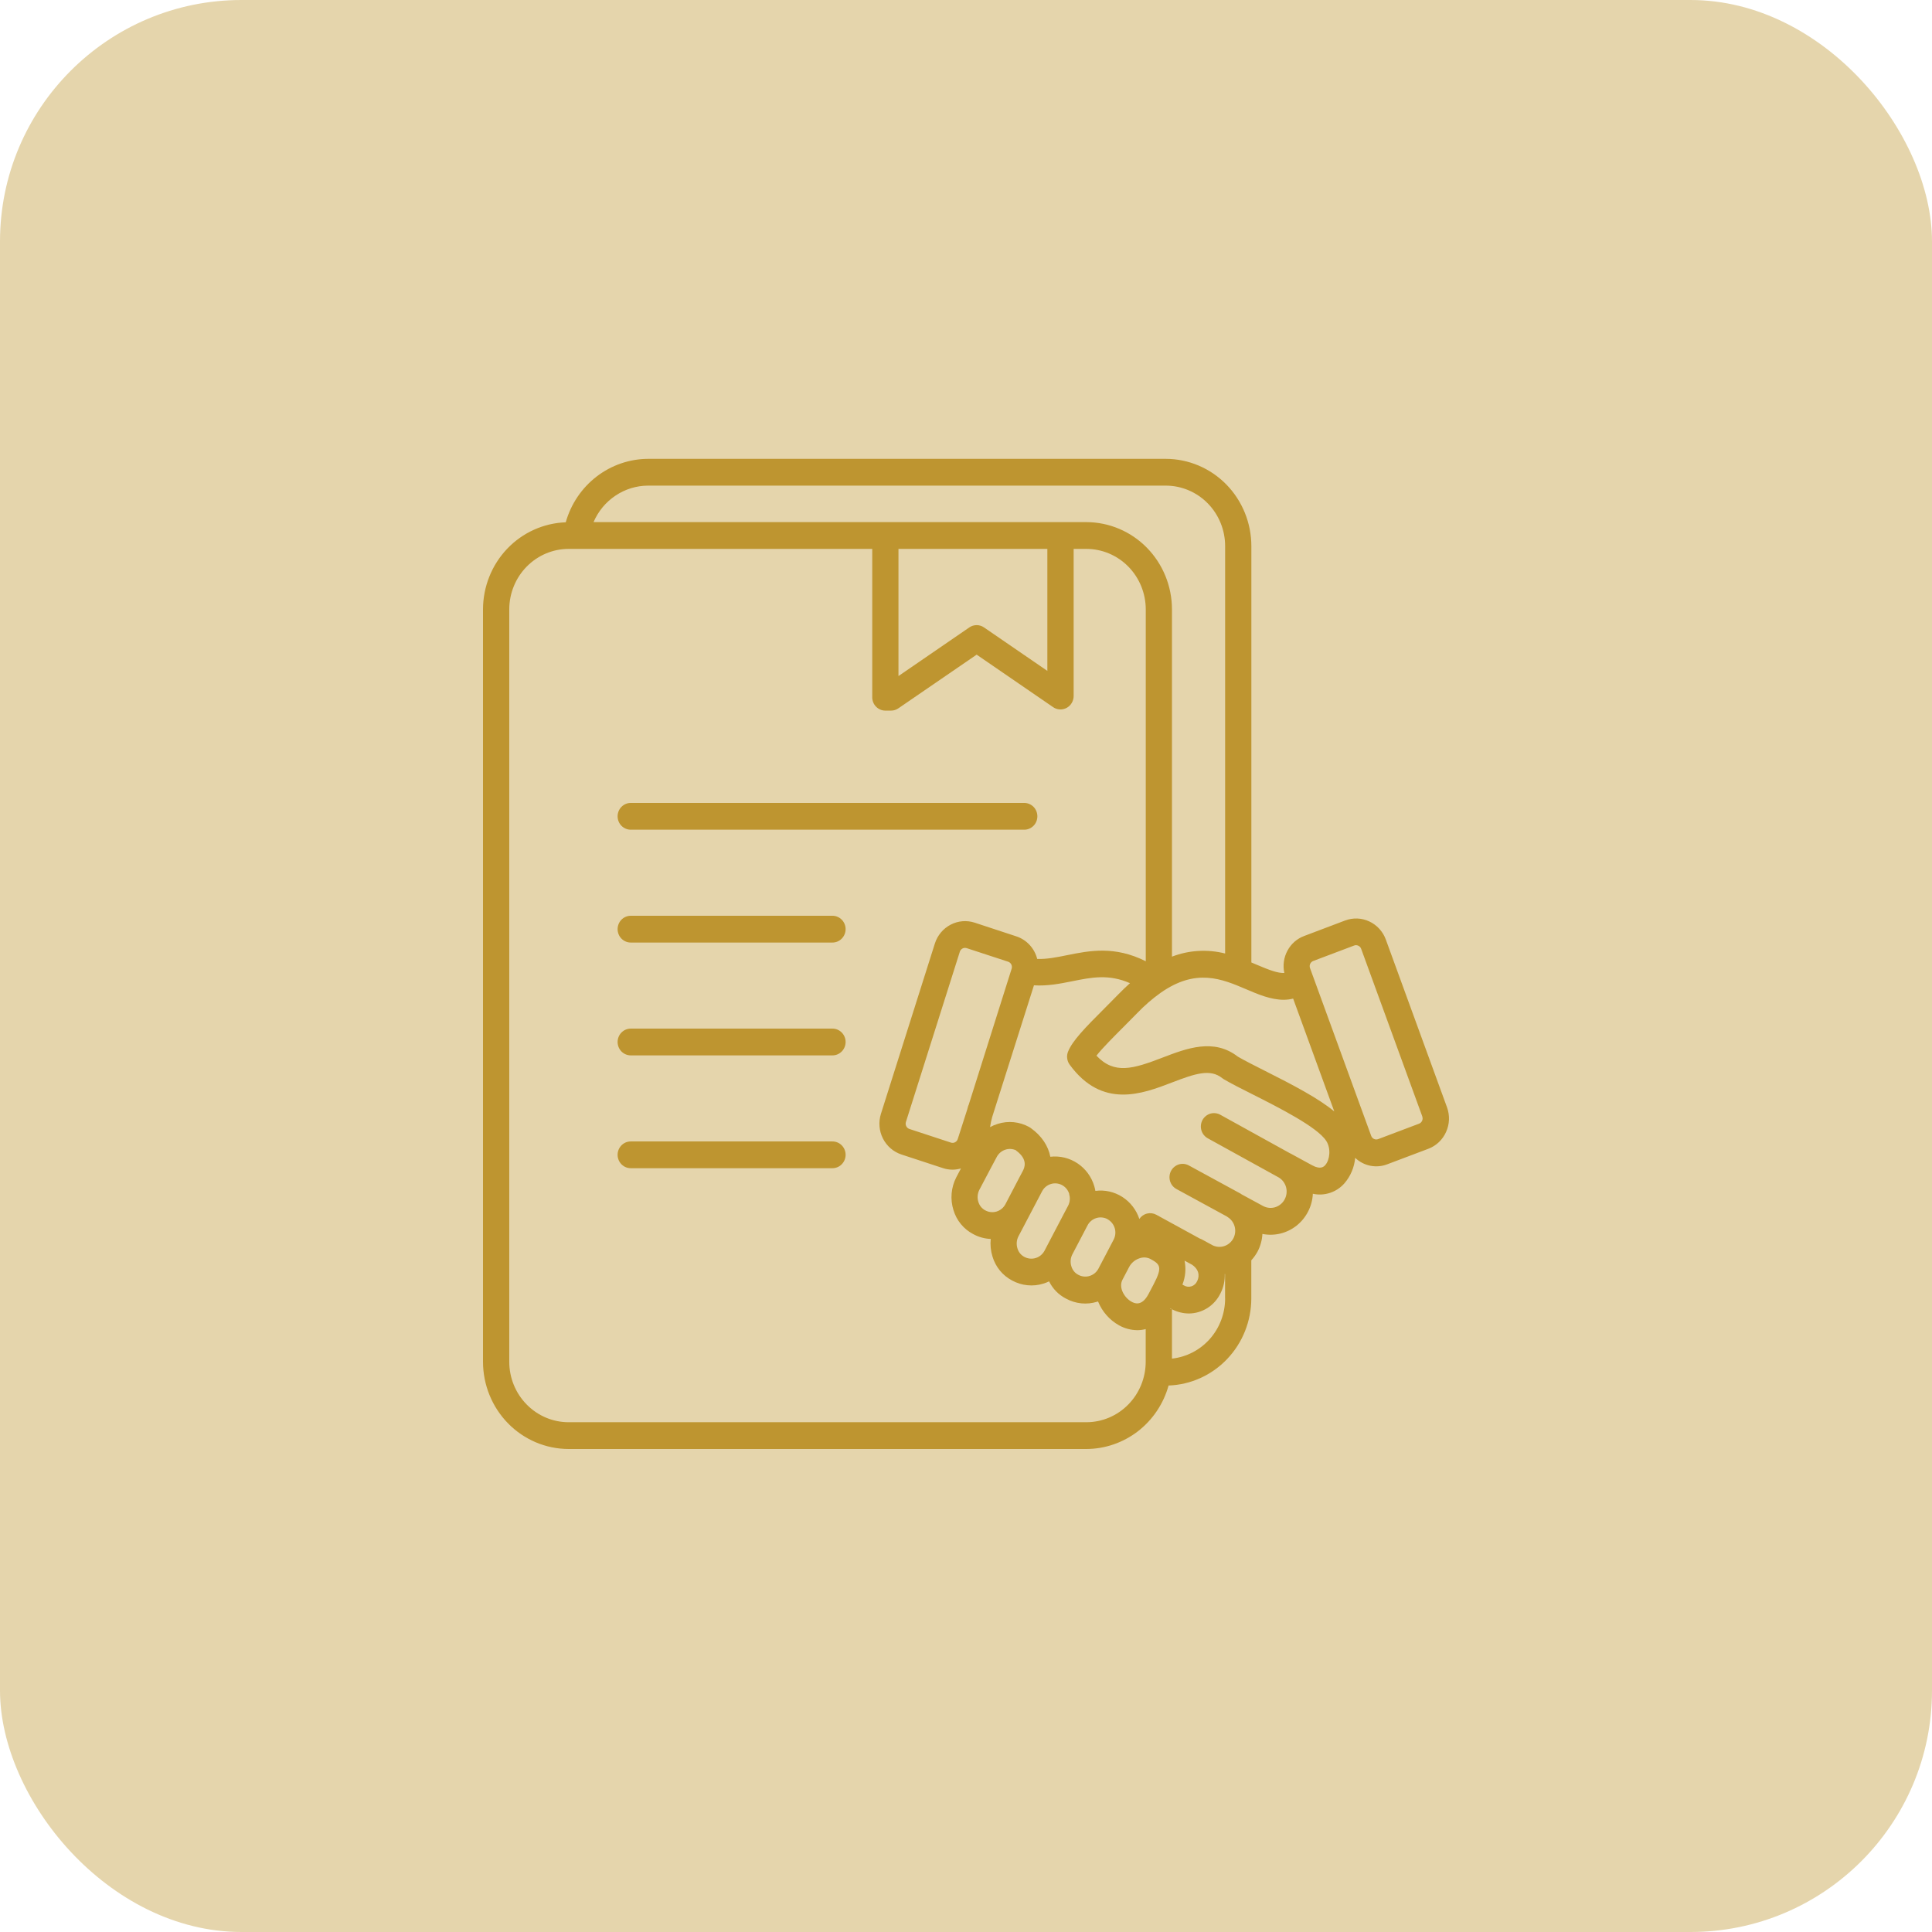 <svg width="64" height="64" viewBox="0 0 64 64" fill="none" xmlns="http://www.w3.org/2000/svg">
<rect width="64" height="64" rx="8" fill="#E5D5AC"/>
<g clip-path="url(#clip0_170_1296)">
<path d="M20.459 27.041C20.459 26.924 20.505 26.811 20.586 26.728C20.668 26.645 20.779 26.598 20.894 26.598H33.929C34.045 26.598 34.155 26.645 34.237 26.728C34.319 26.811 34.364 26.924 34.364 27.041C34.364 27.159 34.319 27.272 34.237 27.355C34.155 27.438 34.045 27.485 33.929 27.485H20.894C20.779 27.485 20.668 27.438 20.586 27.355C20.505 27.272 20.459 27.159 20.459 27.041ZM27.577 30.336H20.894C20.779 30.336 20.668 30.383 20.586 30.466C20.505 30.549 20.459 30.662 20.459 30.779C20.459 30.897 20.505 31.01 20.586 31.093C20.668 31.176 20.779 31.223 20.894 31.223H27.577C27.692 31.223 27.803 31.176 27.884 31.093C27.966 31.01 28.012 30.897 28.012 30.779C28.012 30.662 27.966 30.549 27.884 30.466C27.803 30.383 27.692 30.336 27.577 30.336ZM27.577 34.074H20.894C20.779 34.074 20.668 34.121 20.586 34.204C20.505 34.287 20.459 34.4 20.459 34.517C20.459 34.635 20.505 34.748 20.586 34.831C20.668 34.914 20.779 34.961 20.894 34.961H27.577C27.692 34.961 27.803 34.914 27.884 34.831C27.966 34.748 28.012 34.635 28.012 34.517C28.012 34.4 27.966 34.287 27.884 34.204C27.803 34.121 27.692 34.074 27.577 34.074ZM27.577 37.812H20.894C20.837 37.812 20.78 37.823 20.727 37.845C20.675 37.867 20.627 37.9 20.586 37.941C20.546 37.983 20.514 38.031 20.492 38.085C20.47 38.139 20.459 38.197 20.459 38.255C20.459 38.313 20.47 38.371 20.492 38.424C20.514 38.478 20.546 38.527 20.586 38.568C20.627 38.609 20.675 38.642 20.727 38.664C20.78 38.687 20.837 38.698 20.894 38.698H27.577C27.692 38.698 27.803 38.651 27.884 38.568C27.966 38.485 28.012 38.372 28.012 38.255C28.012 38.137 27.966 38.024 27.884 37.941C27.803 37.858 27.692 37.812 27.577 37.812ZM47.903 37.498C47.846 37.625 47.765 37.74 47.664 37.836C47.563 37.932 47.444 38.006 47.315 38.055L45.959 38.567C45.78 38.637 45.584 38.654 45.396 38.617C45.207 38.58 45.033 38.489 44.892 38.355C44.864 38.665 44.741 38.959 44.541 39.193C44.412 39.342 44.247 39.453 44.062 39.514C43.878 39.576 43.68 39.587 43.49 39.545C43.48 39.75 43.427 39.95 43.334 40.131C43.241 40.313 43.111 40.473 42.953 40.599C42.794 40.725 42.611 40.815 42.416 40.863C42.22 40.91 42.017 40.915 41.819 40.876C41.808 41.081 41.753 41.281 41.657 41.462C41.6 41.566 41.531 41.662 41.451 41.749V43.014C41.45 43.762 41.163 44.481 40.652 45.018C40.141 45.556 39.445 45.871 38.711 45.897C38.543 46.501 38.186 47.033 37.695 47.413C37.203 47.792 36.604 47.998 35.987 48H18.836C18.084 47.999 17.363 47.694 16.832 47.153C16.3 46.611 16.001 45.877 16 45.111V20.185C16.002 19.437 16.288 18.718 16.799 18.18C17.31 17.643 18.006 17.328 18.741 17.302C18.911 16.699 19.268 16.168 19.76 15.789C20.251 15.41 20.849 15.203 21.466 15.2H38.617C39.369 15.201 40.09 15.505 40.622 16.047C41.153 16.589 41.452 17.323 41.453 18.089V31.883L41.624 31.955C42.056 32.139 42.329 32.24 42.545 32.231C42.49 31.98 42.527 31.718 42.648 31.493C42.768 31.267 42.965 31.094 43.202 31.006L44.558 30.493C44.819 30.395 45.108 30.405 45.36 30.524C45.613 30.642 45.81 30.857 45.907 31.123L47.934 36.681C47.982 36.813 48.004 36.953 47.999 37.093C47.993 37.233 47.961 37.371 47.903 37.498V37.498ZM41.288 32.773C40.47 32.424 39.621 32.062 38.443 32.891C38.169 33.087 37.913 33.309 37.679 33.553C37.525 33.712 37.365 33.873 37.211 34.026C36.896 34.342 36.522 34.715 36.321 34.97C36.916 35.601 37.535 35.409 38.512 35.034C39.307 34.729 40.207 34.383 41.004 35.002C41.223 35.13 41.546 35.292 41.885 35.464C42.856 35.952 43.673 36.382 44.2 36.818L42.837 33.08C42.736 33.105 42.632 33.118 42.527 33.119C42.099 33.119 41.676 32.939 41.286 32.772L41.288 32.773ZM19.662 17.296H35.987C36.739 17.297 37.46 17.602 37.991 18.143C38.523 18.685 38.822 19.419 38.823 20.185V31.69C39.386 31.474 40 31.438 40.584 31.586V18.089C40.584 17.558 40.376 17.049 40.008 16.674C39.639 16.298 39.139 16.087 38.618 16.087H21.466C21.082 16.088 20.708 16.204 20.388 16.419C20.067 16.633 19.815 16.938 19.662 17.296ZM29.763 22.395L32.11 20.784C32.182 20.734 32.266 20.708 32.353 20.708C32.44 20.708 32.525 20.734 32.596 20.784L34.695 22.224V18.183H29.763V22.395ZM37.953 45.111V44.028C37.863 44.051 37.771 44.063 37.679 44.064C37.466 44.062 37.257 44.008 37.071 43.904C36.757 43.729 36.511 43.45 36.374 43.113L36.347 43.121C36.176 43.174 35.997 43.193 35.819 43.175C35.641 43.157 35.468 43.103 35.311 43.017C35.069 42.893 34.873 42.693 34.752 42.447C34.691 42.477 34.628 42.502 34.563 42.521C34.392 42.575 34.213 42.593 34.035 42.575C33.857 42.558 33.685 42.504 33.527 42.418C33.372 42.337 33.235 42.225 33.123 42.089C33.011 41.952 32.928 41.794 32.877 41.624C32.819 41.437 32.799 41.238 32.819 41.042C32.615 41.034 32.415 40.978 32.235 40.879C32.08 40.798 31.943 40.686 31.831 40.55C31.719 40.414 31.636 40.257 31.585 40.087C31.529 39.909 31.508 39.722 31.524 39.536C31.54 39.35 31.591 39.169 31.676 39.004L31.833 38.706C31.743 38.732 31.651 38.746 31.558 38.747C31.448 38.747 31.339 38.73 31.235 38.695L29.858 38.243C29.594 38.155 29.374 37.965 29.247 37.712C29.12 37.46 29.097 37.167 29.182 36.897L30.969 31.254C31.055 30.985 31.242 30.761 31.489 30.632C31.737 30.502 32.025 30.478 32.29 30.565L33.667 31.018C33.835 31.073 33.986 31.171 34.107 31.301C34.228 31.432 34.315 31.592 34.359 31.766C34.678 31.777 34.996 31.713 35.351 31.641C36.094 31.491 36.923 31.325 37.955 31.843V20.185C37.954 19.654 37.746 19.145 37.377 18.769C37.008 18.394 36.508 18.183 35.987 18.183H35.566V23.058C35.566 23.138 35.544 23.217 35.503 23.286C35.463 23.355 35.404 23.412 35.335 23.449C35.265 23.487 35.187 23.505 35.108 23.501C35.029 23.497 34.952 23.471 34.887 23.426L32.353 21.686L29.76 23.464C29.688 23.514 29.604 23.54 29.517 23.54H29.328C29.271 23.54 29.215 23.529 29.162 23.506C29.109 23.484 29.061 23.451 29.021 23.41C28.98 23.369 28.948 23.32 28.927 23.267C28.905 23.213 28.893 23.155 28.894 23.097V18.183H18.836C18.315 18.183 17.815 18.395 17.447 18.77C17.078 19.145 16.871 19.654 16.87 20.185V45.111C16.87 45.642 17.078 46.151 17.447 46.526C17.815 46.902 18.315 47.113 18.836 47.113H35.987C36.508 47.113 37.008 46.902 37.376 46.526C37.745 46.151 37.952 45.642 37.953 45.111ZM39.24 41.761C39.294 42.027 39.269 42.303 39.169 42.555L39.214 42.578C39.251 42.602 39.293 42.617 39.337 42.623C39.381 42.628 39.425 42.624 39.468 42.611C39.51 42.598 39.549 42.575 39.582 42.545C39.615 42.515 39.641 42.478 39.658 42.437C39.698 42.36 39.79 42.107 39.492 41.898L39.24 41.761ZM38.81 43.363L38.776 43.345L38.765 43.363H38.81ZM37.408 41.964L37.184 42.391C37.041 42.664 37.261 43 37.482 43.12C37.565 43.166 37.818 43.303 38.048 42.863L38.211 42.553C38.52 41.965 38.431 41.88 38.102 41.701C38.045 41.673 37.983 41.658 37.919 41.655C37.855 41.653 37.792 41.664 37.733 41.688C37.595 41.736 37.479 41.835 37.407 41.965L37.408 41.964ZM36.692 40.388C36.635 40.357 36.572 40.337 36.508 40.331C36.443 40.324 36.378 40.331 36.316 40.35C36.254 40.369 36.197 40.4 36.147 40.442C36.096 40.484 36.055 40.535 36.025 40.594L35.522 41.555C35.491 41.615 35.472 41.681 35.467 41.749C35.462 41.818 35.47 41.886 35.491 41.95C35.508 42.009 35.537 42.063 35.575 42.111C35.612 42.158 35.659 42.197 35.712 42.225C35.77 42.258 35.834 42.279 35.9 42.286C35.966 42.293 36.033 42.287 36.096 42.267C36.158 42.248 36.215 42.217 36.265 42.176C36.315 42.135 36.357 42.083 36.387 42.026L36.416 41.97L36.638 41.548L36.89 41.066C36.951 40.949 36.965 40.812 36.927 40.685C36.889 40.558 36.803 40.451 36.689 40.389L36.692 40.388ZM35.421 39.555C35.403 39.492 35.372 39.434 35.332 39.383C35.291 39.332 35.241 39.29 35.184 39.259C35.069 39.197 34.935 39.183 34.81 39.222C34.686 39.26 34.581 39.347 34.52 39.464L34.075 40.312L33.735 40.96C33.704 41.021 33.686 41.087 33.681 41.155C33.676 41.223 33.684 41.292 33.705 41.357C33.722 41.415 33.75 41.469 33.788 41.517C33.826 41.564 33.873 41.603 33.925 41.632C33.983 41.664 34.045 41.684 34.11 41.692C34.175 41.699 34.241 41.694 34.304 41.675C34.367 41.657 34.425 41.626 34.476 41.584C34.527 41.542 34.569 41.491 34.601 41.432L34.753 41.141L35.256 40.181L35.382 39.942C35.412 39.884 35.431 39.821 35.437 39.756C35.444 39.69 35.437 39.624 35.418 39.562L35.421 39.555ZM33.66 38.106C33.545 38.053 33.415 38.046 33.296 38.087C33.177 38.128 33.077 38.213 33.018 38.327L32.829 38.681L32.44 39.419C32.41 39.48 32.391 39.547 32.386 39.615C32.381 39.683 32.389 39.751 32.41 39.816C32.428 39.874 32.456 39.929 32.494 39.976C32.532 40.023 32.578 40.062 32.631 40.091C32.688 40.123 32.751 40.144 32.816 40.151C32.881 40.159 32.946 40.153 33.009 40.135C33.072 40.116 33.13 40.085 33.181 40.043C33.232 40.002 33.274 39.95 33.305 39.892L33.745 39.049L33.878 38.797C33.928 38.703 34.078 38.417 33.656 38.11L33.66 38.106ZM33.513 32.087C33.527 32.041 33.522 31.992 33.501 31.949C33.479 31.906 33.442 31.873 33.397 31.858L32.021 31.408C31.976 31.393 31.927 31.398 31.885 31.42C31.864 31.431 31.846 31.445 31.83 31.464C31.815 31.482 31.803 31.503 31.796 31.526L30.009 37.169C29.995 37.215 29.999 37.264 30.021 37.307C30.042 37.35 30.079 37.383 30.124 37.398L31.501 37.85C31.546 37.865 31.595 37.861 31.637 37.839C31.679 37.817 31.711 37.78 31.726 37.734L32.041 36.752C32.051 36.713 32.061 36.673 32.073 36.634C32.078 36.621 32.084 36.608 32.09 36.596L33.513 32.087ZM40.582 43.013V42.202H40.572C40.58 42.427 40.53 42.65 40.427 42.849C40.33 43.047 40.181 43.214 39.996 43.331C39.812 43.447 39.599 43.51 39.382 43.511C39.187 43.509 38.996 43.462 38.823 43.371V45.006C39.306 44.953 39.753 44.721 40.078 44.354C40.403 43.986 40.583 43.509 40.584 43.014L40.582 43.013ZM43.933 37.793C43.636 37.332 42.351 36.685 41.5 36.255C41.117 36.063 40.786 35.896 40.542 35.752C40.524 35.741 40.507 35.73 40.49 35.717C40.092 35.396 39.596 35.562 38.818 35.861C37.845 36.235 36.512 36.745 35.434 35.268C35.389 35.207 35.361 35.135 35.352 35.059C35.342 34.983 35.352 34.906 35.381 34.836C35.526 34.476 35.938 34.052 36.6 33.391C36.752 33.239 36.908 33.082 37.059 32.927C37.185 32.799 37.308 32.679 37.432 32.569C36.728 32.26 36.159 32.376 35.518 32.505C35.115 32.586 34.7 32.668 34.251 32.64L32.868 37.001C32.837 37.111 32.813 37.224 32.797 37.337C32.878 37.293 32.965 37.256 33.054 37.229C33.224 37.175 33.404 37.157 33.582 37.174C33.76 37.192 33.933 37.246 34.09 37.332C34.11 37.343 34.129 37.355 34.147 37.369C34.506 37.625 34.726 37.961 34.793 38.319C35.11 38.282 35.429 38.36 35.695 38.538C35.962 38.716 36.158 38.984 36.25 39.295C36.265 39.346 36.277 39.397 36.286 39.45C36.597 39.409 36.912 39.48 37.177 39.649C37.443 39.819 37.642 40.077 37.742 40.379C37.803 40.29 37.893 40.226 37.997 40.201C38.1 40.175 38.21 40.189 38.304 40.24L39.747 41.03C39.772 41.038 39.797 41.048 39.82 41.061L40.18 41.257C40.301 41.312 40.437 41.319 40.562 41.276C40.687 41.233 40.791 41.144 40.855 41.026C40.918 40.908 40.934 40.77 40.902 40.64C40.869 40.51 40.789 40.397 40.678 40.324C40.664 40.316 40.651 40.306 40.638 40.296L38.97 39.387C38.92 39.36 38.876 39.323 38.839 39.278C38.803 39.233 38.776 39.181 38.759 39.125C38.743 39.07 38.737 39.011 38.743 38.953C38.748 38.895 38.765 38.839 38.792 38.788C38.819 38.737 38.856 38.691 38.9 38.655C38.944 38.618 38.995 38.59 39.049 38.573C39.104 38.556 39.161 38.551 39.218 38.556C39.275 38.562 39.33 38.579 39.38 38.606L41.091 39.538C41.105 39.546 41.118 39.556 41.132 39.566L41.84 39.95C41.962 40.016 42.105 40.031 42.238 39.992C42.37 39.952 42.483 39.862 42.551 39.74C42.62 39.617 42.639 39.473 42.605 39.336C42.57 39.2 42.485 39.082 42.367 39.009L40.017 37.712C39.965 37.685 39.919 37.647 39.882 37.602C39.844 37.557 39.816 37.505 39.799 37.448C39.782 37.392 39.776 37.332 39.782 37.273C39.787 37.214 39.805 37.157 39.832 37.105C39.86 37.053 39.898 37.007 39.943 36.971C39.988 36.934 40.041 36.906 40.096 36.89C40.152 36.874 40.211 36.87 40.268 36.877C40.326 36.884 40.382 36.903 40.432 36.932L42.731 38.203C42.738 38.207 42.746 38.209 42.752 38.212L43.467 38.602C43.754 38.758 43.86 38.64 43.9 38.596C44.051 38.426 44.098 38.048 43.934 37.794L43.933 37.793ZM47.117 36.988L45.09 31.43C45.073 31.384 45.04 31.348 44.996 31.328C44.973 31.317 44.947 31.311 44.921 31.31C44.899 31.31 44.878 31.314 44.858 31.322L43.502 31.834C43.457 31.851 43.421 31.886 43.401 31.929C43.382 31.973 43.38 32.023 43.396 32.069L45.423 37.628C45.431 37.65 45.444 37.671 45.46 37.688C45.476 37.706 45.495 37.72 45.517 37.73C45.56 37.749 45.608 37.751 45.653 37.735L47.009 37.223C47.053 37.206 47.089 37.172 47.109 37.128C47.129 37.084 47.131 37.034 47.115 36.989L47.117 36.988Z" fill="#BE9530"/>
</g>
<defs>
<clipPath id="clip0_170_1296">
<rect width="32" height="32.8" fill="white" transform="translate(16 15.2)"/>
</clipPath>
</defs>
</svg>
